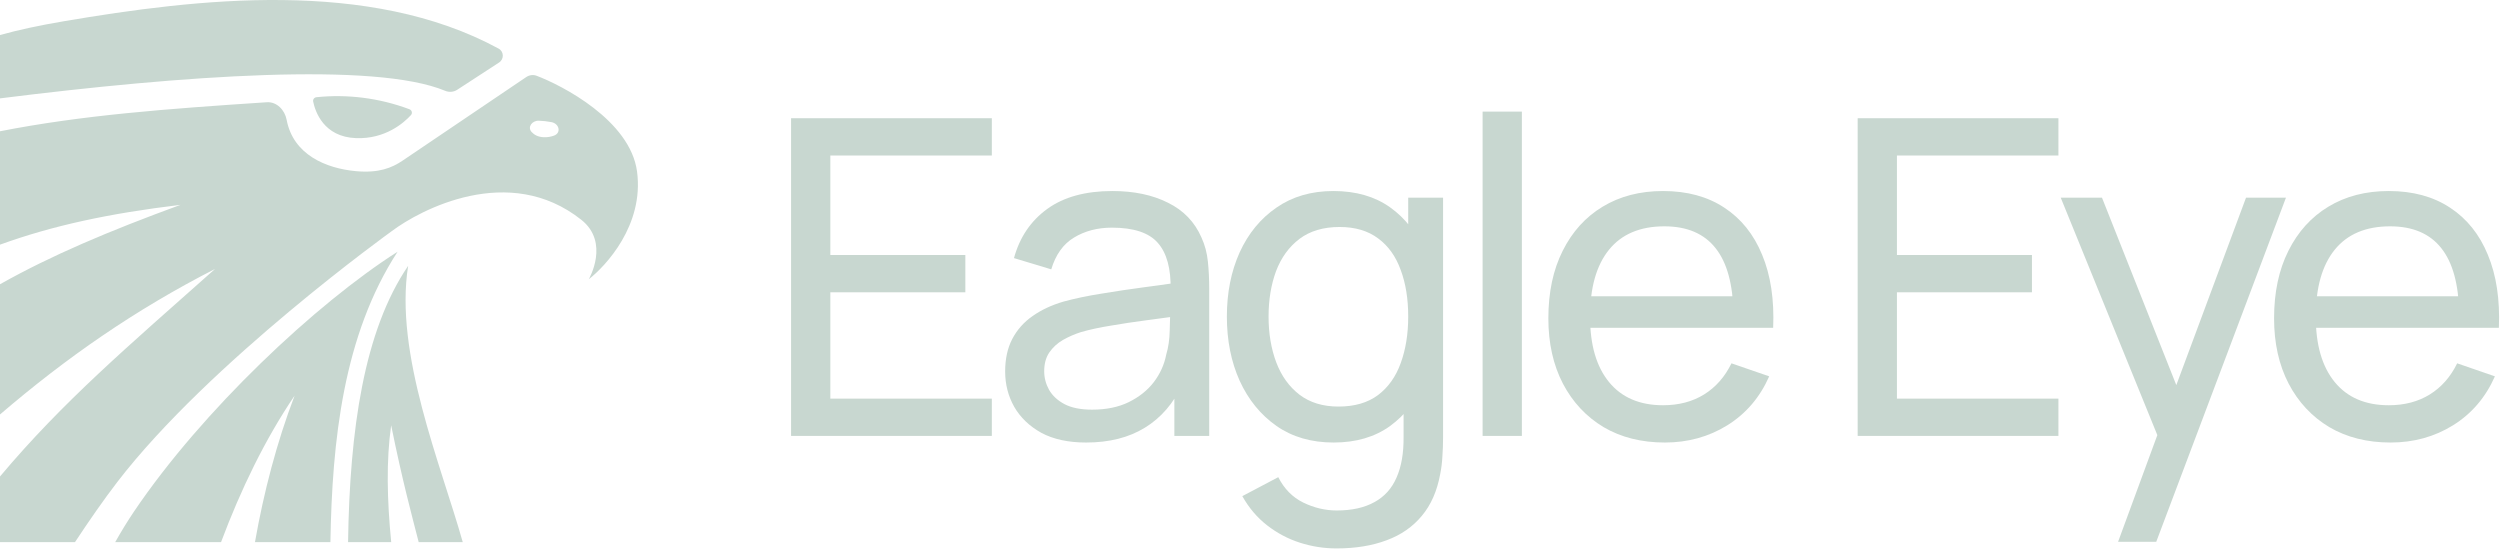 <?xml version="1.0" encoding="UTF-8"?> <svg xmlns="http://www.w3.org/2000/svg" width="807" height="178" viewBox="0 0 807 178" fill="none"><path d="M169.837 24.899C170.833 24.226 172.07 24.025 173.194 24.45C181.363 27.538 203.433 38.826 205.64 55.383C207.948 72.703 195.452 85.949 190.058 90.144C190.105 90.063 196.917 78.318 187.661 70.96C164.288 52.381 135.575 67.783 126.531 74.561C126.531 74.561 67.569 116.914 37.824 155.646C33.487 161.294 28.844 167.972 24.213 174.994H0V153.811C20.379 129.56 41.32 111.802 69.41 86.819C43.525 100.043 21.282 115.544 0 133.796V91.756C16.571 82.444 34.936 74.674 58.272 66.121C35.184 68.901 16.908 72.834 0 78.977V42.374C26.545 37.16 53.901 35.133 86.119 33.004C89.34 32.791 91.93 35.504 92.528 38.676C94.657 49.96 105.253 54.373 114.929 55.253C122.281 55.921 126.504 54.181 129.924 51.872L169.837 24.899ZM128.343 81.251C110.821 108.243 107.213 142.19 106.655 174.994H82.304C85.162 158.792 89.339 142.795 95.095 127.718C85.541 141.837 77.72 158.023 71.356 174.994H37.19C39.142 171.53 41.184 168.186 43.31 165.041C65.338 132.465 101.994 98.042 128.343 81.251ZM131.75 85.823C127.224 114.032 142.346 150.023 149.375 174.994H135.15C132.953 166.415 129.92 155.32 126.265 137.276C124.64 148.795 124.952 161.363 126.279 174.994H112.356C112.893 138.799 117.458 106.797 131.75 85.823ZM102.163 31.378C111.964 30.363 122.28 31.561 132.155 35.258C132.96 35.559 133.233 36.523 132.652 37.157C130.353 39.668 124.372 44.938 114.929 44.589C104.444 44.2 101.745 35.982 101.09 32.782C100.947 32.081 101.451 31.452 102.163 31.378ZM173.914 38.966C171.768 38.902 170.16 41.017 171.604 42.606C172.411 43.495 173.642 44.225 175.517 44.296C176.784 44.343 177.891 44.125 178.832 43.777C181.236 42.89 180.539 39.922 178.024 39.428C176.654 39.158 175.278 39.006 173.914 38.966ZM20.618 6.856C63.675 -0.458 119.158 -7.014 160.952 15.69C162.699 16.639 162.764 19.096 161.099 20.181L147.575 28.986C146.415 29.742 144.96 29.839 143.681 29.307C121.099 19.927 59.066 24.335 0 31.757V11.31C5.865 9.664 12.635 8.212 20.618 6.856Z" fill="#C8D7D0"></path><path d="M255.357 140.712V38.164H320.162V50.199H268.033V82.316H311.616V94.352H268.033V128.677H320.162V140.712H255.357Z" fill="#C8D7D0"></path><path d="M350.598 142.848C344.854 142.848 340.035 141.804 336.142 139.715C332.296 137.578 329.376 134.777 327.382 131.312C325.436 127.846 324.463 124.048 324.463 119.917C324.463 115.882 325.222 112.392 326.742 109.449C328.308 106.458 330.492 103.989 333.293 102.043C336.094 100.049 339.441 98.482 343.334 97.343C346.99 96.346 351.073 95.491 355.583 94.779C360.141 94.019 364.746 93.331 369.399 92.714C374.051 92.096 378.395 91.503 382.431 90.933L377.873 93.568C378.016 86.732 376.639 81.675 373.743 78.4C370.894 75.124 365.957 73.486 358.93 73.486C354.278 73.486 350.195 74.554 346.681 76.691C343.216 78.779 340.771 82.198 339.346 86.945L327.311 83.313C329.163 76.572 332.747 71.278 338.065 67.433C343.382 63.587 350.385 61.664 359.073 61.664C366.052 61.664 372.034 62.922 377.019 65.439C382.051 67.907 385.659 71.658 387.843 76.691C388.935 79.064 389.623 81.652 389.908 84.453C390.193 87.206 390.336 90.102 390.336 93.141V140.712H379.084V122.267L381.719 123.977C378.823 130.196 374.763 134.896 369.541 138.077C364.366 141.258 358.052 142.848 350.598 142.848ZM352.521 132.237C357.079 132.237 361.019 131.43 364.342 129.816C367.713 128.154 370.419 125.994 372.461 123.336C374.502 120.629 375.832 117.686 376.449 114.505C377.161 112.131 377.541 109.496 377.588 106.6C377.683 103.657 377.731 101.402 377.731 99.835L382.146 101.758C378.016 102.327 373.956 102.873 369.968 103.396C365.98 103.918 362.206 104.488 358.645 105.105C355.085 105.675 351.88 106.363 349.032 107.17C346.943 107.835 344.972 108.689 343.121 109.734C341.317 110.778 339.845 112.131 338.705 113.793C337.614 115.407 337.068 117.425 337.068 119.846C337.068 121.935 337.59 123.929 338.634 125.828C339.726 127.727 341.388 129.27 343.619 130.457C345.898 131.644 348.865 132.237 352.521 132.237Z" fill="#C8D7D0"></path><path d="M431.426 177.031C427.391 177.031 423.45 176.414 419.604 175.179C415.759 173.945 412.222 172.07 408.994 169.553C405.813 167.085 403.154 163.951 401.018 160.153L412.626 154.029C414.525 157.779 417.207 160.509 420.673 162.218C424.186 163.928 427.794 164.782 431.497 164.782C436.387 164.782 440.446 163.88 443.675 162.076C446.903 160.319 449.277 157.684 450.796 154.171C452.363 150.658 453.122 146.29 453.075 141.068V120.06H454.571V63.801H465.822V141.21C465.822 143.299 465.751 145.317 465.609 147.263C465.514 149.21 465.276 151.133 464.897 153.032C463.9 158.492 461.929 162.978 458.986 166.491C456.042 170.052 452.244 172.687 447.592 174.396C442.939 176.153 437.55 177.031 431.426 177.031ZM430.5 142.848C423.331 142.848 417.183 141.068 412.056 137.507C406.928 133.899 402.964 129.033 400.163 122.908C397.409 116.784 396.033 109.876 396.033 102.185C396.033 94.494 397.409 87.586 400.163 81.462C402.964 75.337 406.928 70.519 412.056 67.005C417.183 63.445 423.308 61.664 430.429 61.664C437.693 61.664 443.793 63.421 448.731 66.934C453.668 70.447 457.395 75.266 459.912 81.391C462.475 87.515 463.757 94.447 463.757 102.185C463.757 109.829 462.475 116.736 459.912 122.908C457.395 129.033 453.668 133.899 448.731 137.507C443.793 141.068 437.717 142.848 430.5 142.848ZM432.067 131.24C437.242 131.24 441.491 130.006 444.814 127.537C448.138 125.021 450.583 121.579 452.149 117.211C453.763 112.796 454.571 107.787 454.571 102.185C454.571 96.488 453.763 91.479 452.149 87.159C450.583 82.791 448.161 79.397 444.885 76.975C441.61 74.507 437.455 73.272 432.423 73.272C427.201 73.272 422.88 74.554 419.462 77.118C416.091 79.681 413.575 83.147 411.913 87.515C410.299 91.883 409.492 96.773 409.492 102.185C409.492 107.645 410.323 112.582 411.985 116.998C413.646 121.365 416.139 124.831 419.462 127.395C422.833 129.958 427.034 131.24 432.067 131.24Z" fill="#C8D7D0"></path><path d="M478.585 140.712V36.027H491.261V140.712H478.585Z" fill="#C8D7D0"></path><path d="M537.411 142.848C529.863 142.848 523.263 141.187 517.614 137.863C512.012 134.492 507.644 129.816 504.51 123.834C501.377 117.805 499.81 110.778 499.81 102.755C499.81 94.352 501.353 87.088 504.439 80.963C507.525 74.791 511.822 70.044 517.329 66.721C522.884 63.35 529.388 61.664 536.841 61.664C544.58 61.664 551.155 63.445 556.568 67.005C562.027 70.566 566.11 75.646 568.816 82.245C571.57 88.844 572.757 96.702 572.377 105.817H559.559V101.259C559.416 91.812 557.493 84.761 553.79 80.109C550.087 75.409 544.58 73.059 537.269 73.059C529.435 73.059 523.477 75.575 519.394 80.607C515.311 85.64 513.27 92.856 513.27 102.256C513.27 111.324 515.311 118.351 519.394 123.336C523.477 128.321 529.293 130.813 536.841 130.813C541.921 130.813 546.337 129.65 550.087 127.324C553.838 124.997 556.781 121.65 558.918 117.282L571.095 121.484C568.104 128.273 563.594 133.543 557.565 137.294C551.583 140.997 544.865 142.848 537.411 142.848ZM508.997 105.817V95.633H565.826V105.817H508.997Z" fill="#C8D7D0"></path><path d="M599.654 140.712V38.164H664.459V50.199H612.33V82.316H655.913V94.352H612.33V128.677H664.459V140.712H599.654Z" fill="#C8D7D0"></path><path d="M683.715 174.894L698.598 134.445L698.812 146.409L665.199 63.801H678.516L704.865 130.243H700.307L725.019 63.801H737.908L696.035 174.894H683.715Z" fill="#C8D7D0"></path><path d="M771.672 142.848C764.123 142.848 757.524 141.187 751.874 137.863C746.272 134.492 741.904 129.816 738.771 123.834C735.637 117.805 734.071 110.778 734.071 102.755C734.071 94.352 735.614 87.088 738.699 80.963C741.785 74.791 746.082 70.044 751.589 66.721C757.144 63.35 763.648 61.664 771.102 61.664C778.84 61.664 785.416 63.445 790.828 67.005C796.288 70.566 800.371 75.646 803.077 82.245C805.83 88.844 807.017 96.702 806.638 105.817H793.819V101.259C793.677 91.812 791.754 84.761 788.051 80.109C784.348 75.409 778.84 73.059 771.529 73.059C763.696 73.059 757.737 75.575 753.654 80.607C749.572 85.64 747.53 92.856 747.53 102.256C747.53 111.324 749.572 118.351 753.654 123.336C757.737 128.321 763.553 130.813 771.102 130.813C776.182 130.813 780.597 129.65 784.348 127.324C788.098 124.997 791.042 121.65 793.178 117.282L805.356 121.484C802.365 128.273 797.854 133.543 791.825 137.294C785.843 140.997 779.125 142.848 771.672 142.848ZM743.257 105.817V95.633H800.086V105.817H743.257Z" fill="#C8D7D0"></path></svg> 